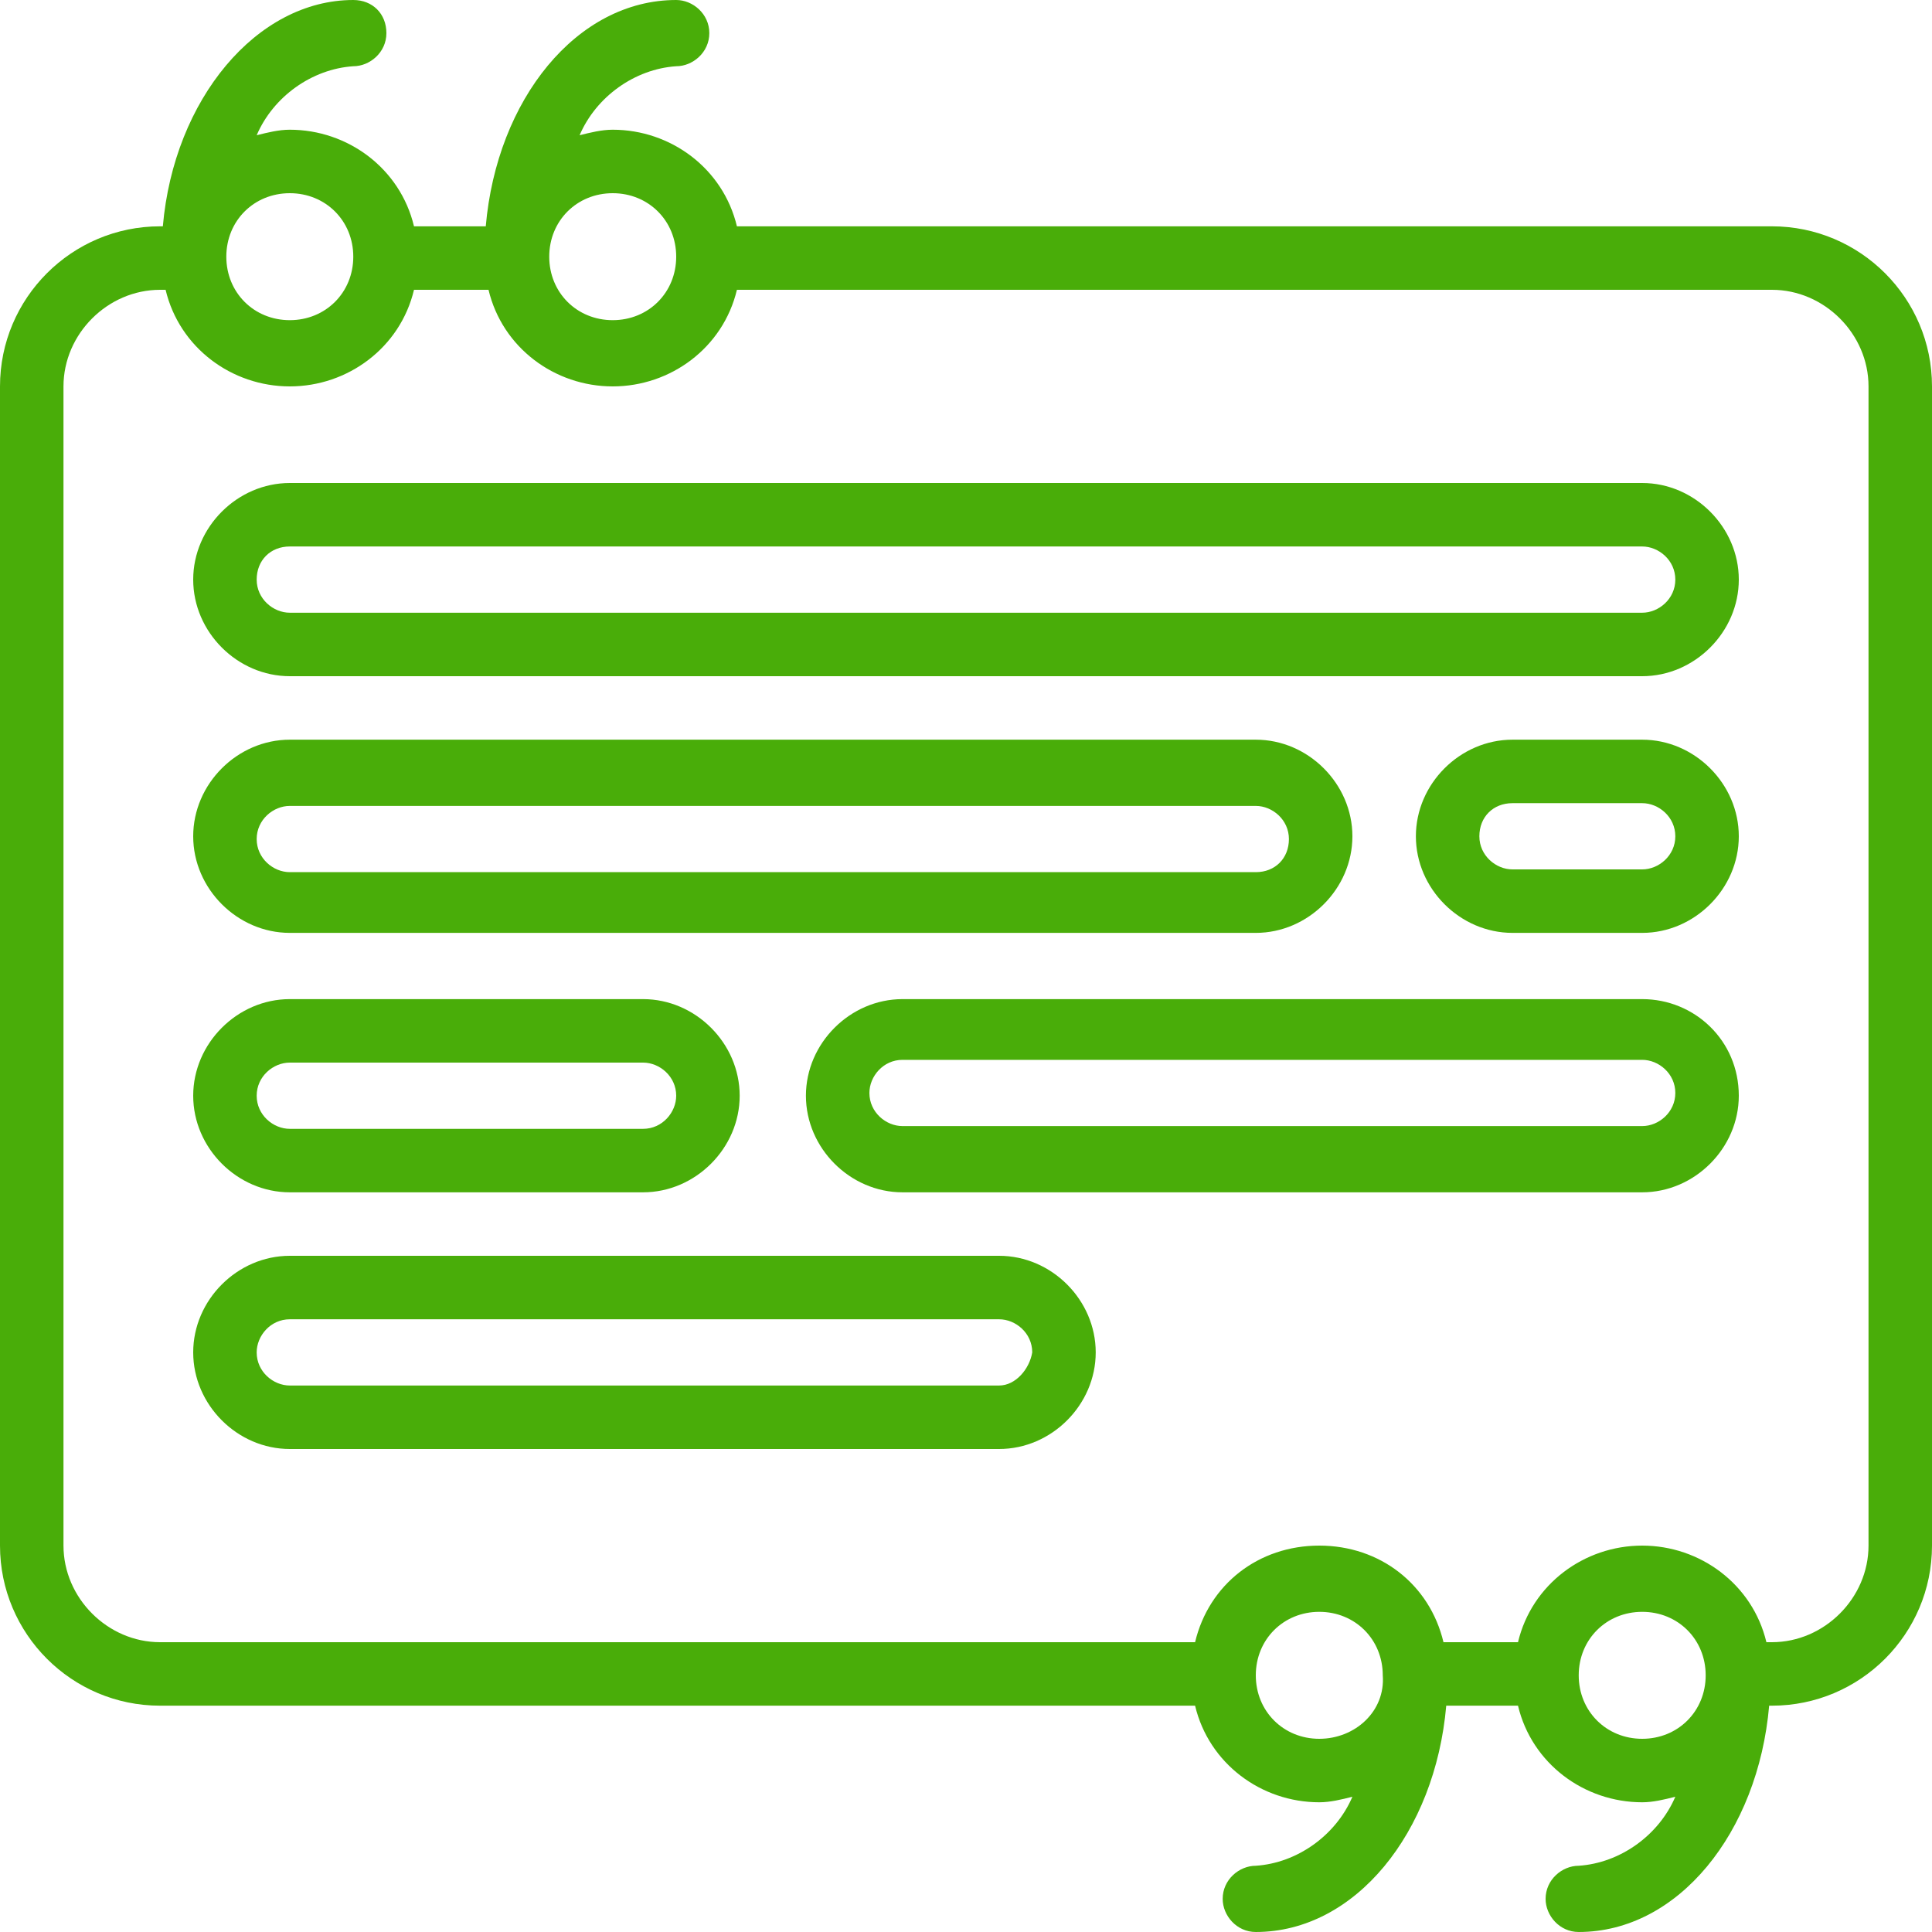 <?xml version="1.0" encoding="utf-8"?>
<!-- Generator: Adobe Illustrator 25.4.1, SVG Export Plug-In . SVG Version: 6.00 Build 0)  -->
<svg version="1.1" id="Layer_1" xmlns:svgjs="http://svgjs.com/svgjs"
	 xmlns="http://www.w3.org/2000/svg" xmlns:xlink="http://www.w3.org/1999/xlink" x="0px" y="0px" width="70px" height="70px"
	 viewBox="0 0 70 70" style="enable-background:new 0 0 70 70;" xml:space="preserve">
<style type="text/css">
	.st0{fill:#49AD09;}
</style>
<g>
	<g id="Page-1">
		<g id="_x30_53---Speech-Box">
			<path id="Shape" class="st0" d="M64.2,8.2H26.7c-0.5-2.1-2.4-3.5-4.5-3.5c-0.4,0-0.8,0.1-1.2,0.2c0.6-1.4,2-2.4,3.5-2.5
				c0.6,0,1.2-0.5,1.2-1.2S25.1,0,24.5,0c-3.6,0-6.5,3.6-6.9,8.2H15c-0.5-2.1-2.4-3.5-4.5-3.5c-0.4,0-0.8,0.1-1.2,0.2
				c0.6-1.4,2-2.4,3.5-2.5c0.6,0,1.2-0.5,1.2-1.2S13.5,0,12.8,0C9.3,0,6.3,3.6,5.9,8.2H5.8C2.6,8.2,0,10.8,0,14v42
				c0,3.2,2.6,5.8,5.8,5.8h37.5c0.5,2.1,2.4,3.5,4.5,3.5c0.4,0,0.8-0.1,1.2-0.2c-0.6,1.4-2,2.4-3.5,2.5c-0.6,0-1.2,0.5-1.2,1.2
				c0,0.6,0.5,1.2,1.2,1.2c3.6,0,6.5-3.6,6.9-8.2H55c0.5,2.1,2.4,3.5,4.5,3.5c0.4,0,0.8-0.1,1.2-0.2c-0.6,1.4-2,2.4-3.5,2.5
				c-0.6,0-1.2,0.5-1.2,1.2c0,0.6,0.5,1.2,1.2,1.2c3.6,0,6.5-3.6,6.9-8.2h0.1c3.2,0,5.8-2.6,5.8-5.8V14C70,10.8,67.4,8.2,64.2,8.2
				L64.2,8.2z M22.2,7c1.3,0,2.3,1,2.3,2.3s-1,2.3-2.3,2.3s-2.3-1-2.3-2.3S20.9,7,22.2,7z M10.5,7c1.3,0,2.3,1,2.3,2.3
				s-1,2.3-2.3,2.3s-2.3-1-2.3-2.3S9.2,7,10.5,7z M47.8,63c-1.3,0-2.3-1-2.3-2.3c0-1.3,1-2.3,2.3-2.3s2.3,1,2.3,2.3
				C50.2,62,49.1,63,47.8,63z M59.5,63c-1.3,0-2.3-1-2.3-2.3c0-1.3,1-2.3,2.3-2.3c1.3,0,2.3,1,2.3,2.3C61.8,62,60.8,63,59.5,63z
				 M67.7,56c0,1.9-1.6,3.5-3.5,3.5H64c-0.5-2.1-2.4-3.5-4.5-3.5c-2.1,0-4,1.4-4.5,3.5h-2.7C51.8,57.4,50,56,47.8,56s-4,1.4-4.5,3.5
				H5.8c-1.9,0-3.5-1.6-3.5-3.5V14c0-1.9,1.6-3.5,3.5-3.5H6c0.5,2.1,2.4,3.5,4.5,3.5s4-1.4,4.5-3.5h2.7c0.5,2.1,2.4,3.5,4.5,3.5
				s4-1.4,4.5-3.5h37.5c1.9,0,3.5,1.6,3.5,3.5L67.7,56z"/>
			<path id="Shape_00000181774245980270456750000011876869154974995644_" class="st0" d="M59.5,17.5h-49C8.6,17.5,7,19.1,7,21
				s1.6,3.5,3.5,3.5h49c1.9,0,3.5-1.6,3.5-3.5S61.4,17.5,59.5,17.5z M59.5,22.2h-49c-0.6,0-1.2-0.5-1.2-1.2s0.5-1.2,1.2-1.2h49
				c0.6,0,1.2,0.5,1.2,1.2S60.1,22.2,59.5,22.2z"/>
			<path id="Shape_00000140698123856329667450000008479330113706599580_" class="st0" d="M10.5,33.8h35c1.9,0,3.5-1.6,3.5-3.5
				s-1.6-3.5-3.5-3.5h-35c-1.9,0-3.5,1.6-3.5,3.5S8.6,33.8,10.5,33.8z M10.5,29.2h35c0.6,0,1.2,0.5,1.2,1.2s-0.5,1.2-1.2,1.2h-35
				c-0.6,0-1.2-0.5-1.2-1.2S9.9,29.2,10.5,29.2z"/>
			<path id="Shape_00000106847507161612148770000009514925158942675373_" class="st0" d="M59.5,26.8h-4.7c-1.9,0-3.5,1.6-3.5,3.5
				s1.6,3.5,3.5,3.5h4.7c1.9,0,3.5-1.6,3.5-3.5S61.4,26.8,59.5,26.8z M59.5,31.5h-4.7c-0.6,0-1.2-0.5-1.2-1.2s0.5-1.2,1.2-1.2h4.7
				c0.6,0,1.2,0.5,1.2,1.2S60.1,31.5,59.5,31.5z"/>
			<path id="Shape_00000129187796847126249080000010452696370247727788_" class="st0" d="M59.5,36.2H32.7c-1.9,0-3.5,1.6-3.5,3.5
				c0,1.9,1.6,3.5,3.5,3.5h26.8c1.9,0,3.5-1.6,3.5-3.5C63,37.7,61.4,36.2,59.5,36.2z M59.5,40.8H32.7c-0.6,0-1.2-0.5-1.2-1.2
				c0-0.6,0.5-1.2,1.2-1.2h26.8c0.6,0,1.2,0.5,1.2,1.2C60.7,40.3,60.1,40.8,59.5,40.8z"/>
			<path id="Shape_00000067949878346746498760000017915805985832158387_" class="st0" d="M10.5,43.2h12.8c1.9,0,3.5-1.6,3.5-3.5
				c0-1.9-1.6-3.5-3.5-3.5H10.5c-1.9,0-3.5,1.6-3.5,3.5C7,41.6,8.6,43.2,10.5,43.2z M10.5,38.5h12.8c0.6,0,1.2,0.5,1.2,1.2
				c0,0.6-0.5,1.2-1.2,1.2H10.5c-0.6,0-1.2-0.5-1.2-1.2C9.3,39,9.9,38.5,10.5,38.5z"/>
			<path id="Shape_00000098908636976140998650000016500279045857618064_" class="st0" d="M36.2,45.5H10.5C8.6,45.5,7,47.1,7,49
				s1.6,3.5,3.5,3.5h25.7c1.9,0,3.5-1.6,3.5-3.5S38.1,45.5,36.2,45.5z M36.2,50.2H10.5c-0.6,0-1.2-0.5-1.2-1.2
				c0-0.6,0.5-1.2,1.2-1.2h25.7c0.6,0,1.2,0.5,1.2,1.2C37.3,49.6,36.8,50.2,36.2,50.2z"/>
		</g>
	</g>
</g>
</svg>
